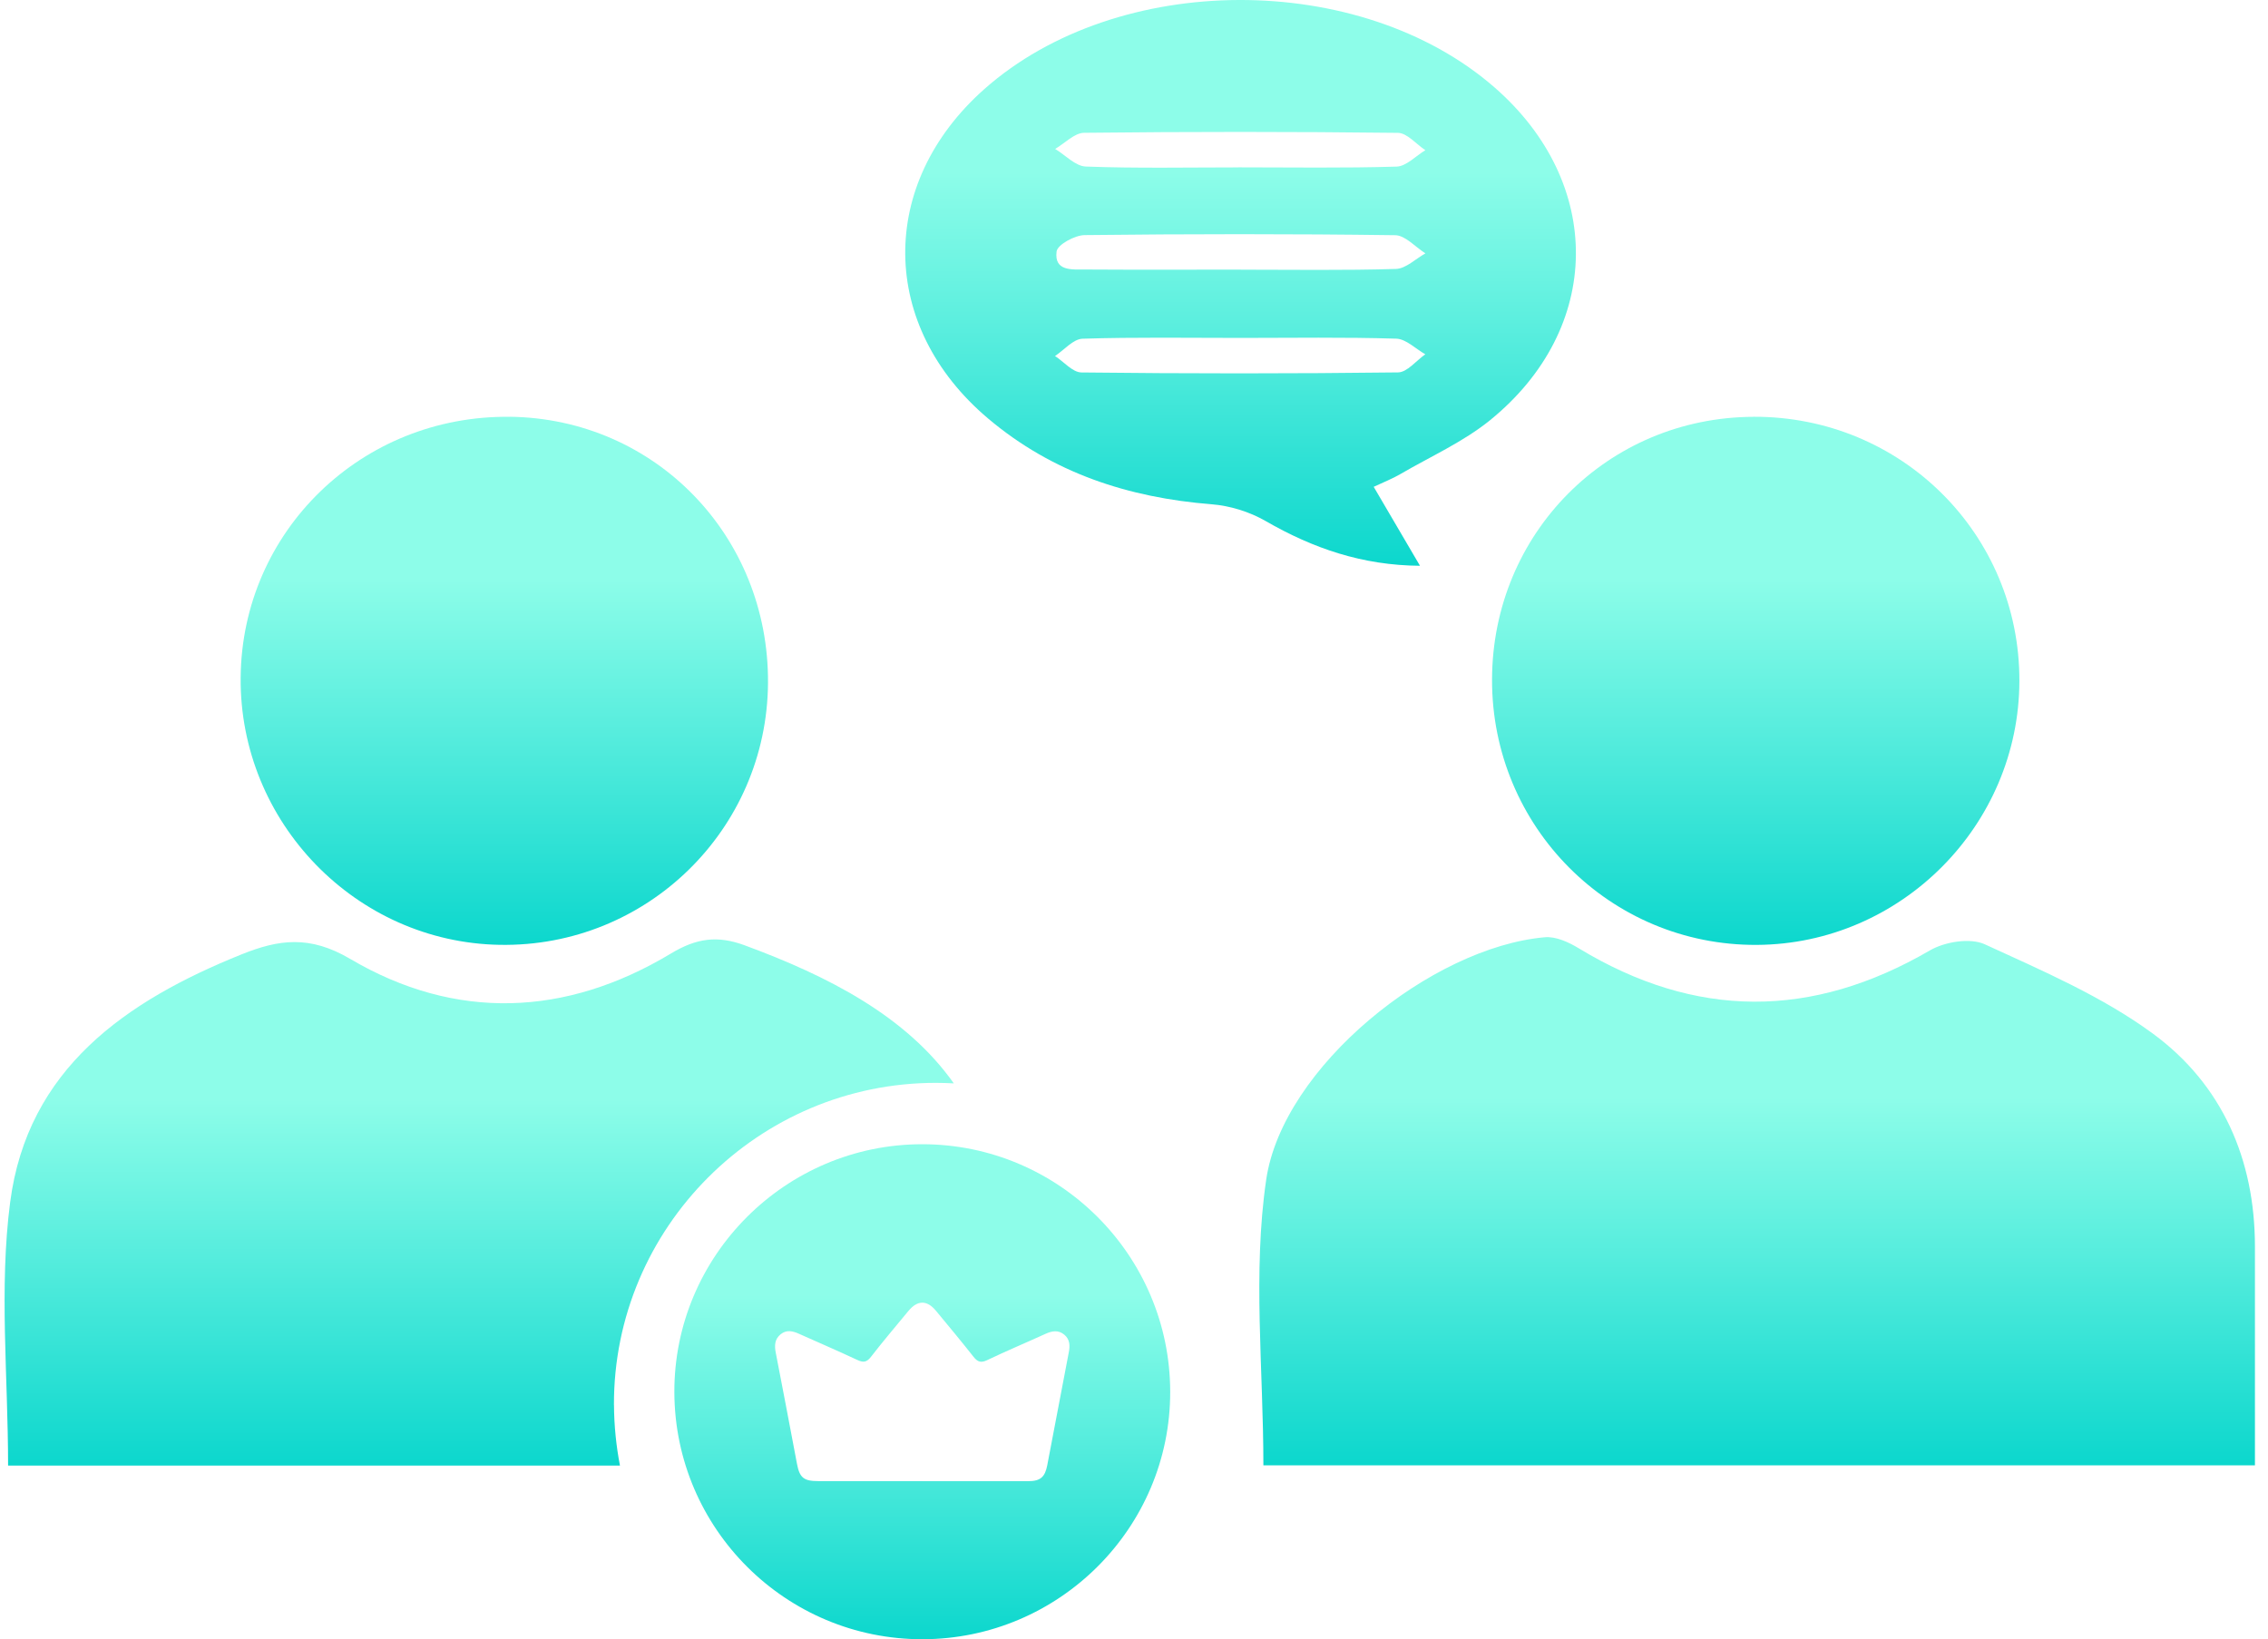 <?xml version="1.0" encoding="UTF-8"?> <svg xmlns="http://www.w3.org/2000/svg" width="83" height="60" viewBox="0 0 83 60" fill="none"><path d="M51.966 20.709C51.381 19.711 50.849 18.803 50.272 17.819C50.676 17.63 50.968 17.517 51.233 17.361C52.342 16.714 53.543 16.18 54.53 15.381C58.671 12.018 58.711 6.703 54.695 3.2C49.778 -1.09 40.9 -1.063 36.025 3.259C32.113 6.725 32.167 11.945 36.162 15.32C38.522 17.312 41.296 18.217 44.341 18.458C45.014 18.511 45.731 18.734 46.318 19.072C48.049 20.07 49.857 20.695 51.966 20.709ZM45.316 6.127C43.455 6.127 41.594 6.165 39.737 6.096C39.355 6.082 38.988 5.676 38.614 5.451C38.969 5.246 39.319 4.865 39.675 4.861C43.502 4.818 47.33 4.818 51.158 4.863C51.495 4.867 51.828 5.277 52.163 5.498C51.812 5.707 51.468 6.086 51.111 6.098C49.181 6.157 47.249 6.125 45.318 6.125L45.316 6.127ZM45.412 12.369C47.309 12.369 49.203 12.337 51.097 12.396C51.458 12.408 51.806 12.769 52.161 12.968C51.828 13.199 51.499 13.627 51.163 13.631C47.301 13.678 43.437 13.677 39.575 13.633C39.252 13.629 38.933 13.241 38.61 13.031C38.945 12.81 39.274 12.41 39.617 12.398C41.546 12.337 43.478 12.369 45.41 12.369H45.412ZM45.406 9.869C43.512 9.869 41.619 9.877 39.725 9.865C39.24 9.862 38.573 9.94 38.667 9.205C38.699 8.956 39.333 8.609 39.695 8.605C43.482 8.562 47.269 8.558 51.056 8.609C51.428 8.613 51.795 9.041 52.165 9.274C51.806 9.473 51.452 9.832 51.086 9.844C49.193 9.901 47.299 9.871 45.406 9.871V9.869Z" fill="url(#paint0_linear_135_663)"></path><path d="M82.52 53.635H46.235C46.235 50.106 45.84 46.577 46.338 43.18C46.942 39.052 52.387 34.669 56.537 34.306C56.938 34.27 57.413 34.489 57.779 34.712C62.051 37.302 66.304 37.302 70.621 34.791C71.169 34.471 72.1 34.318 72.636 34.564C74.751 35.535 76.943 36.476 78.8 37.843C81.322 39.701 82.52 42.433 82.522 45.623C82.522 48.258 82.522 50.891 82.522 53.635H82.52Z" fill="url(#paint1_linear_135_663)"></path><path d="M18.659 15.255C23.974 15.32 28.141 19.616 28.106 24.997C28.07 30.372 23.663 34.677 18.289 34.584C13.023 34.493 8.762 30.096 8.807 24.802C8.852 19.441 13.24 15.19 18.659 15.257V15.255Z" fill="url(#paint2_linear_135_663)"></path><path d="M64.176 15.255C69.579 15.237 73.916 19.549 73.902 24.928C73.888 30.213 69.566 34.556 64.294 34.586C58.929 34.615 54.591 30.268 54.603 24.875C54.615 19.519 58.839 15.274 64.176 15.257V15.255Z" fill="url(#paint3_linear_135_663)"></path><path d="M42.825 50.941C42.832 55.923 38.764 59.993 33.762 60.001C28.764 60.008 24.697 55.963 24.679 50.964C24.662 45.968 28.748 41.879 33.756 41.882C38.752 41.886 42.817 45.946 42.825 50.941ZM33.738 54.215C35.036 54.215 36.334 54.217 37.632 54.215C38.073 54.215 38.242 54.065 38.325 53.635C38.587 52.26 38.849 50.883 39.112 49.508C39.16 49.264 39.16 49.029 38.951 48.855C38.73 48.67 38.496 48.715 38.254 48.826C37.547 49.148 36.828 49.449 36.127 49.785C35.895 49.895 35.774 49.85 35.625 49.66C35.178 49.092 34.715 48.538 34.254 47.98C33.923 47.579 33.577 47.583 33.242 47.988C32.781 48.546 32.314 49.096 31.871 49.668C31.712 49.873 31.584 49.877 31.367 49.775C30.664 49.445 29.947 49.138 29.238 48.82C29.01 48.717 28.783 48.664 28.569 48.838C28.348 49.017 28.338 49.25 28.39 49.514C28.653 50.866 28.909 52.221 29.165 53.574C29.262 54.087 29.41 54.213 29.943 54.213C31.208 54.213 32.472 54.213 33.736 54.213L33.738 54.215Z" fill="url(#paint4_linear_135_663)"></path><path d="M22.468 51.432C22.446 44.94 27.753 39.63 34.258 39.636C34.475 39.636 34.691 39.644 34.906 39.655C33.167 37.196 30.327 35.736 27.255 34.602C26.255 34.233 25.491 34.337 24.551 34.903C20.707 37.215 16.67 37.371 12.816 35.099C11.332 34.223 10.197 34.387 8.84 34.933C4.6 36.639 1.008 39.127 0.372 44.003C-0.037 47.143 0.296 50.38 0.296 53.645H22.688C22.551 52.929 22.474 52.191 22.47 51.436L22.468 51.432Z" fill="url(#paint5_linear_135_663)"></path><defs><linearGradient id="paint0_linear_135_663" x1="45.4" y1="0" x2="45.4" y2="20.709" gradientUnits="userSpaceOnUse"><stop offset="0.305" stop-color="#8DFDE9"></stop><stop offset="1" stop-color="#0CD7CD"></stop></linearGradient><linearGradient id="paint1_linear_135_663" x1="64.304" y1="34.302" x2="64.304" y2="53.635" gradientUnits="userSpaceOnUse"><stop offset="0.305" stop-color="#8DFDE9"></stop><stop offset="1" stop-color="#0CD7CD"></stop></linearGradient><linearGradient id="paint2_linear_135_663" x1="18.456" y1="15.255" x2="18.456" y2="34.585" gradientUnits="userSpaceOnUse"><stop offset="0.305" stop-color="#8DFDE9"></stop><stop offset="1" stop-color="#0CD7CD"></stop></linearGradient><linearGradient id="paint3_linear_135_663" x1="64.252" y1="15.255" x2="64.252" y2="34.586" gradientUnits="userSpaceOnUse"><stop offset="0.305" stop-color="#8DFDE9"></stop><stop offset="1" stop-color="#0CD7CD"></stop></linearGradient><linearGradient id="paint4_linear_135_663" x1="33.752" y1="41.882" x2="33.752" y2="60.001" gradientUnits="userSpaceOnUse"><stop offset="0.305" stop-color="#8DFDE9"></stop><stop offset="1" stop-color="#0CD7CD"></stop></linearGradient><linearGradient id="paint5_linear_135_663" x1="17.537" y1="34.385" x2="17.537" y2="53.645" gradientUnits="userSpaceOnUse"><stop offset="0.305" stop-color="#8DFDE9"></stop><stop offset="1" stop-color="#0CD7CD"></stop></linearGradient></defs></svg> 